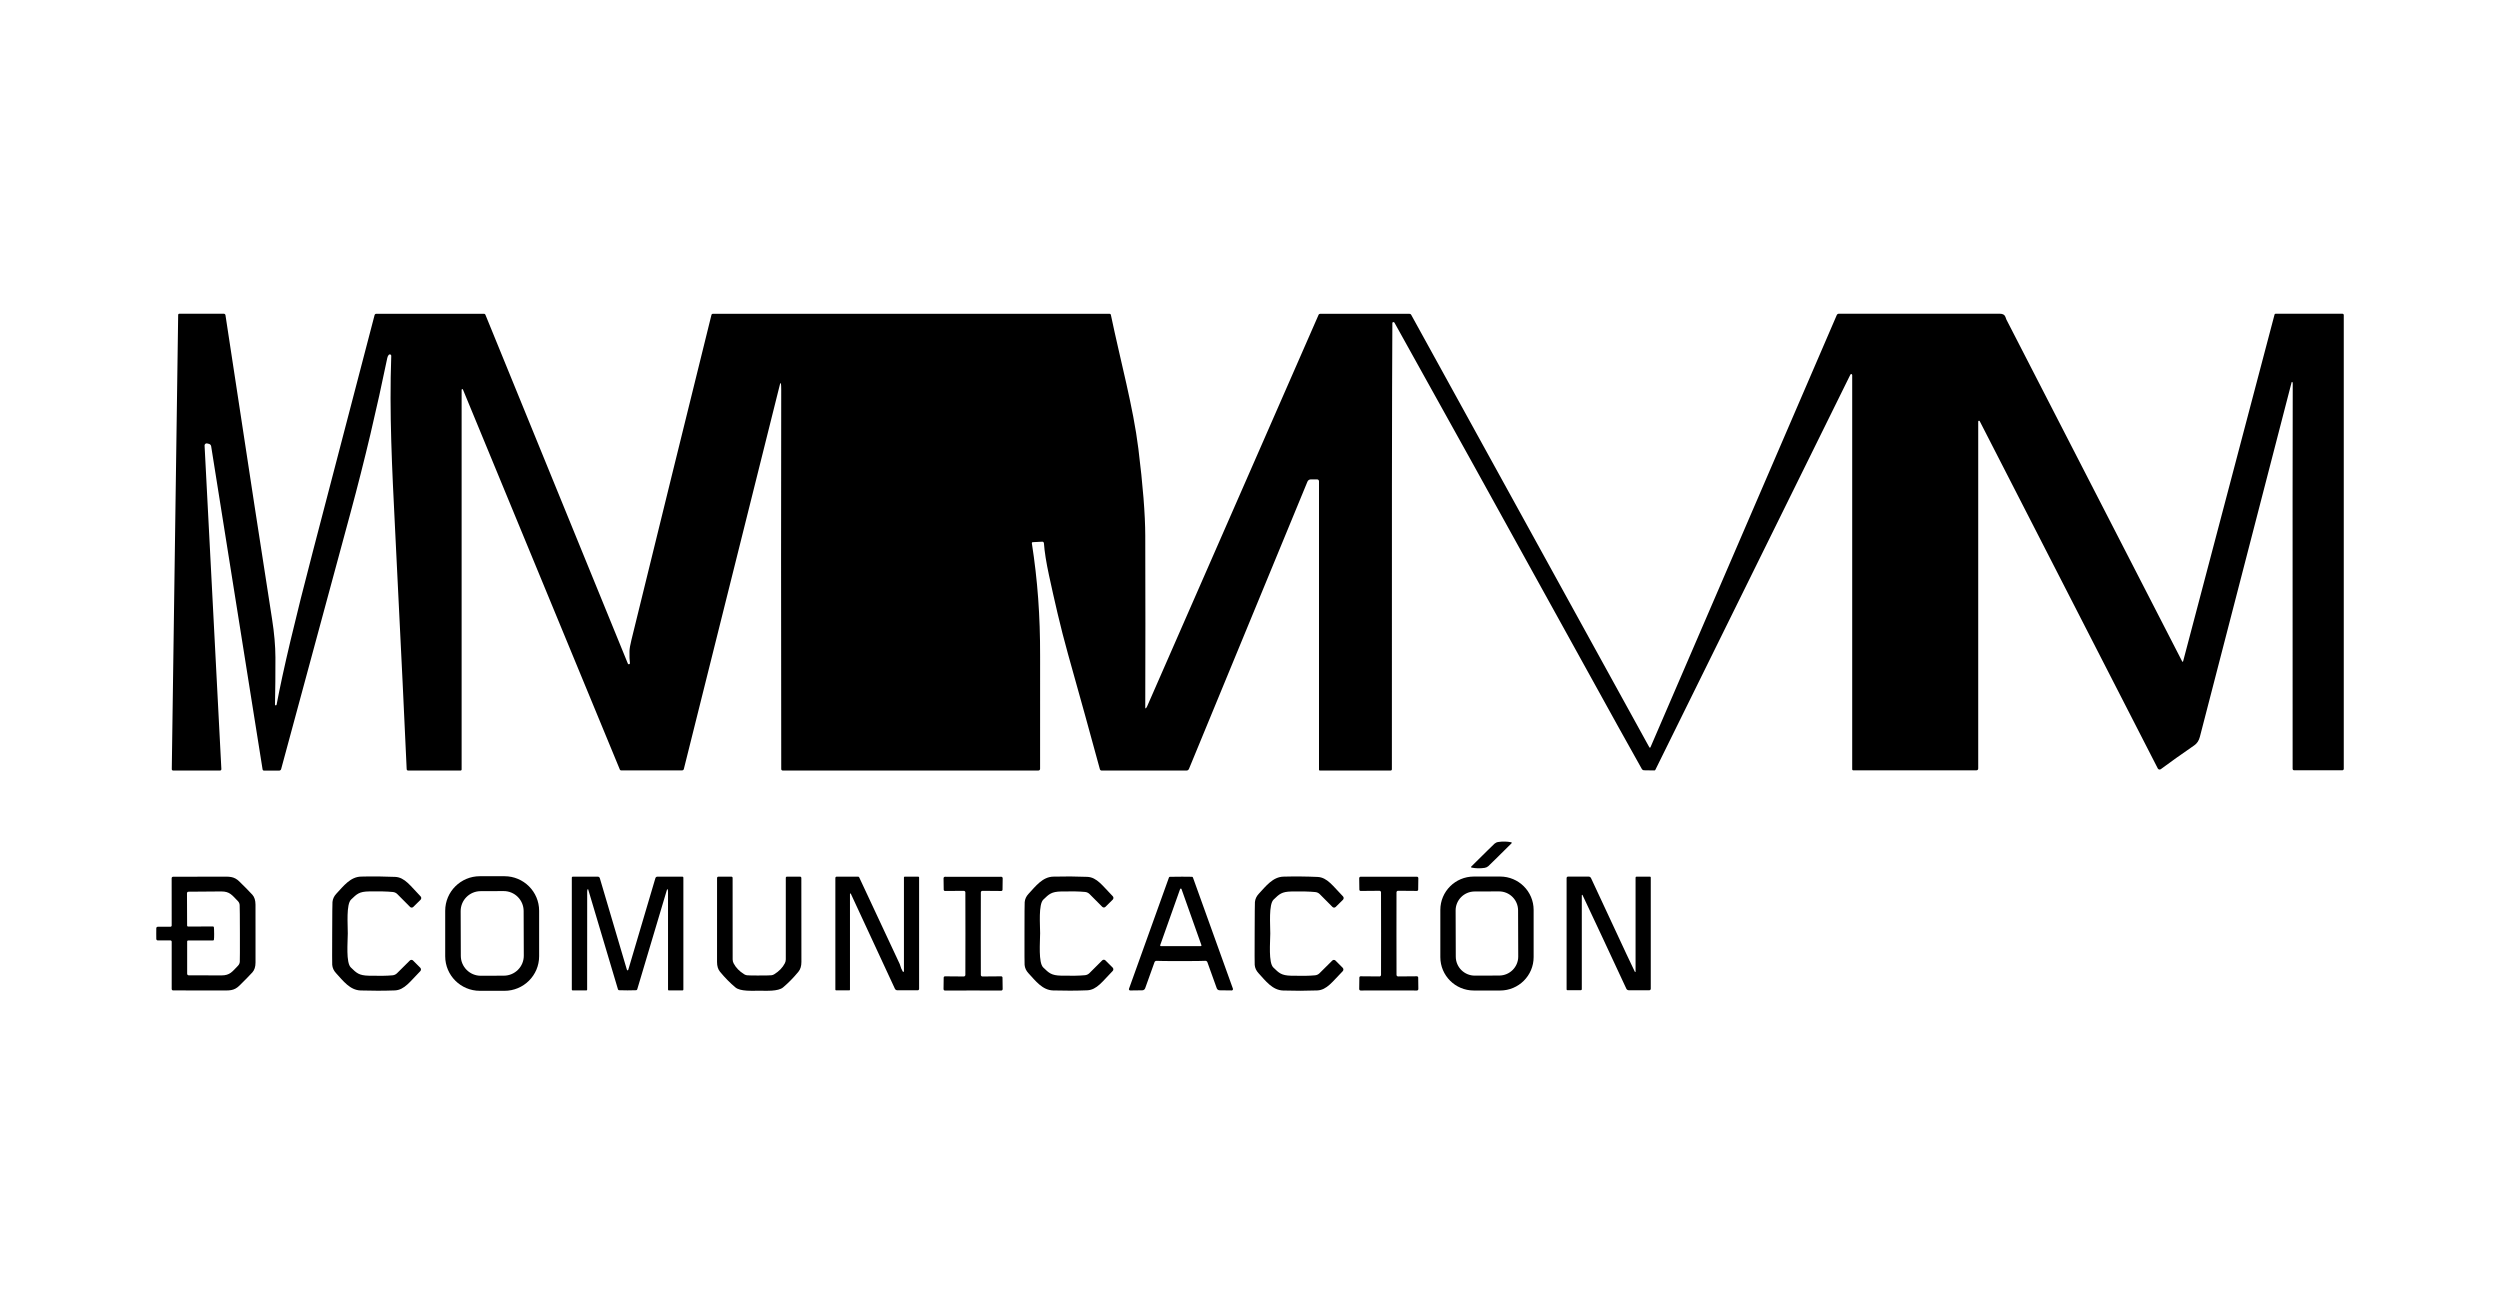 <svg xmlns="http://www.w3.org/2000/svg" width="480" height="251" viewBox="0 0 480 251" fill="none"><g clip-path="url(#clip0_1_162)"><path d="M149.939 73.647C149.927 73.606 149.885 73.576 149.843 73.585C149.813 73.589 149.792 73.614 149.788 73.639L131.296 147.657C131.258 147.808 131.123 147.912 130.968 147.912H119.242C119.141 147.912 119.053 147.854 119.015 147.766L88.884 74.791C88.859 74.724 88.783 74.69 88.716 74.716C88.666 74.736 88.632 74.787 88.632 74.845V147.736C88.632 147.854 88.54 147.946 88.422 147.946H78.359C78.212 147.946 78.086 147.828 78.082 147.682C77.796 141.073 77.057 125.714 75.856 101.613C75.263 89.739 74.734 79.348 75.121 68.328C75.129 68.177 75.011 68.052 74.856 68.043C74.772 68.043 74.688 68.077 74.629 68.144C74.499 68.299 74.407 68.492 74.36 68.722C72.365 78.385 70.085 88.148 67.275 98.535C65.797 104.018 61.361 120.399 53.978 147.669C53.932 147.837 53.78 147.954 53.604 147.954H50.681C50.546 147.954 50.437 147.858 50.416 147.728L40.542 85.677C40.508 85.459 40.345 85.283 40.13 85.228L39.778 85.141C39.559 85.09 39.341 85.22 39.29 85.434C39.282 85.471 39.278 85.513 39.278 85.551L42.503 147.669C42.512 147.812 42.403 147.933 42.26 147.942C42.256 147.942 42.251 147.942 42.247 147.942H33.238C33.095 147.942 32.982 147.828 32.982 147.686C32.982 147.686 32.982 147.686 32.982 147.682L34.208 60.454C34.208 60.333 34.309 60.236 34.431 60.236H42.97C43.129 60.236 43.268 60.353 43.289 60.508C47.724 89.706 50.706 109.153 52.235 118.857C52.659 121.55 52.873 124.005 52.882 126.22C52.89 129.362 52.861 132.386 52.798 135.301C52.798 135.368 52.848 135.422 52.915 135.431H52.924C53.008 135.448 53.087 135.385 53.108 135.297C54.335 128.763 56.657 118.941 60.085 105.827C63.919 91.134 67.867 76.026 71.92 60.496C71.962 60.349 72.092 60.245 72.248 60.245H92.933C93.046 60.245 93.151 60.312 93.193 60.416L120.535 127.381C120.565 127.494 120.682 127.561 120.791 127.531C120.905 127.502 120.972 127.385 120.943 127.276C120.871 126.757 120.846 126.007 120.863 125.027C120.871 124.558 120.993 123.846 121.228 122.895C126.478 101.471 131.602 80.65 136.604 60.437C136.63 60.328 136.73 60.249 136.844 60.249H213.057C213.17 60.249 213.263 60.328 213.284 60.437C215.178 69.497 217.576 78.142 218.567 86.15C219.441 93.203 219.882 98.774 219.89 102.853C219.924 114.422 219.924 125.446 219.89 135.925C219.89 135.967 219.924 136 219.966 136C219.987 136 220.004 135.992 220.021 135.979C220.105 135.891 220.18 135.766 220.256 135.602C228.278 117.261 239.248 92.21 253.163 60.454C253.217 60.328 253.339 60.249 253.474 60.249H270.61C270.752 60.249 270.887 60.328 270.954 60.454L316.675 143.489C316.709 143.548 316.78 143.569 316.839 143.535C316.86 143.523 316.877 143.502 316.889 143.481L352.657 60.5C352.724 60.341 352.883 60.236 353.056 60.236C360.771 60.236 371.074 60.236 383.968 60.236C384.543 60.236 384.9 60.441 385.043 60.852C385.144 61.149 385.202 61.313 385.219 61.338C400.919 91.846 412.171 113.735 418.983 127.004C419.008 127.05 419.063 127.066 419.109 127.046C419.134 127.033 419.151 127.012 419.155 126.987L436.715 60.383C436.741 60.299 436.816 60.24 436.904 60.24H449.756C449.891 60.24 450.004 60.349 450.004 60.483V147.623C450.004 147.774 449.878 147.895 449.727 147.895H440.466C440.311 147.895 440.185 147.77 440.185 147.619C440.168 103.159 440.176 78.506 440.206 73.656C440.206 73.534 440.185 73.438 440.143 73.371C440.122 73.329 440.071 73.317 440.033 73.342C440.012 73.354 440 73.371 439.991 73.396C439.185 76.542 433.313 99.239 422.372 141.483C422.188 142.199 421.831 142.74 421.306 143.104C418.832 144.809 416.69 146.333 414.884 147.673C414.707 147.803 414.455 147.77 414.329 147.594C414.317 147.577 414.304 147.556 414.292 147.535L380.108 80.864C380.074 80.789 379.982 80.755 379.906 80.789C379.852 80.814 379.814 80.873 379.818 80.931V147.569C379.818 147.753 379.671 147.9 379.486 147.9H355.798C355.702 147.9 355.622 147.824 355.622 147.728V72.001C355.622 71.901 355.542 71.817 355.441 71.817C355.37 71.817 355.303 71.859 355.273 71.922L317.83 147.808C317.797 147.879 317.721 147.925 317.641 147.925L315.676 147.895C315.491 147.895 315.319 147.795 315.226 147.632C313.697 144.947 309.245 136.922 301.87 123.552C287.494 97.509 276.116 76.977 267.737 61.953C267.678 61.844 267.59 61.811 267.472 61.844C267.38 61.874 267.334 61.932 267.334 62.02C267.254 74.77 267.224 103.331 267.241 147.703C267.241 147.837 267.132 147.946 266.998 147.946H253.402C253.314 147.946 253.247 147.875 253.247 147.791V92.399C253.247 92.202 253.087 92.043 252.89 92.043H251.672C251.39 92.043 251.134 92.215 251.029 92.474L228.282 147.627C228.202 147.82 228.017 147.946 227.812 147.946H211.516C211.356 147.946 211.217 147.837 211.175 147.682C209.483 141.445 207.446 134.074 205.056 125.575C203.603 120.39 202.397 115.037 201.41 110.468C200.877 108.001 200.549 105.944 200.432 104.29C200.419 104.122 200.272 103.993 200.104 104.005L198.265 104.097C198.176 104.097 198.109 104.177 198.113 104.265C198.113 104.269 198.113 104.277 198.113 104.282C199.222 111.414 199.718 118.25 199.701 125.957C199.693 129.621 199.693 136.842 199.697 147.623C199.697 147.795 199.558 147.937 199.386 147.937H150.263C150.116 147.937 149.998 147.816 149.998 147.669C149.956 117.923 149.956 93.668 149.994 74.904C149.994 74.238 149.977 73.819 149.939 73.652V73.647Z" fill="black"></path><path d="M287.141 164.955C286.305 165.78 285.839 166.232 285.746 166.312C285.545 166.479 285.305 166.593 285.045 166.63C284.197 166.756 283.361 166.739 282.538 166.58C282.475 166.567 282.433 166.509 282.441 166.446C282.445 166.421 282.458 166.396 282.479 166.379C282.643 166.216 283.667 165.202 285.557 163.338C286.393 162.513 286.859 162.061 286.952 161.981C287.153 161.814 287.393 161.7 287.653 161.663C288.502 161.537 289.337 161.554 290.161 161.713C290.224 161.726 290.266 161.788 290.253 161.851C290.249 161.872 290.236 161.893 290.219 161.91C290.056 162.073 289.031 163.091 287.141 164.955Z" fill="black"></path><path d="M103.513 183.602C103.513 187.267 100.535 190.236 96.86 190.236H92.131C88.456 190.236 85.478 187.267 85.478 183.602V174.869C85.478 171.204 88.456 168.234 92.131 168.234H96.86C100.535 168.234 103.513 171.204 103.513 174.869V183.602ZM100.539 174.902C100.531 172.787 98.809 171.078 96.688 171.087L92.273 171.103C90.152 171.112 88.439 172.829 88.447 174.944L88.477 183.53C88.485 185.646 90.207 187.354 92.328 187.346L96.742 187.329C98.863 187.321 100.577 185.604 100.568 183.489L100.539 174.902Z" fill="black"></path><path d="M49.06 179.242V184.8C49.06 185.616 48.858 186.245 48.463 186.689C47.972 187.233 47.136 188.079 45.964 189.239C44.897 190.286 44.02 190.169 42.344 190.169C40.378 190.169 37.342 190.169 33.242 190.161C33.087 190.161 32.965 190.035 32.965 189.884V180.804C32.965 180.67 32.856 180.557 32.717 180.557H30.29C30.139 180.557 30.013 180.439 30.008 180.289C30.004 180.176 30 179.828 30 179.25C30 178.672 30 178.324 30.008 178.211C30.013 178.06 30.139 177.939 30.29 177.939H32.717C32.852 177.939 32.965 177.83 32.965 177.692L32.957 168.611C32.957 168.456 33.083 168.335 33.234 168.335C37.333 168.327 40.366 168.318 42.335 168.318C44.007 168.318 44.889 168.201 45.956 169.248C47.132 170.404 47.963 171.25 48.459 171.795C48.854 172.234 49.051 172.867 49.055 173.684C49.055 173.822 49.06 175.673 49.06 179.242ZM41.117 179.229C41.117 179.794 41.109 180.192 41.075 180.423C41.063 180.506 40.991 180.569 40.907 180.569H36.128C36.023 180.569 35.935 180.657 35.935 180.762V186.973C35.935 187.128 36.061 187.258 36.22 187.258C38.581 187.279 40.681 187.288 42.52 187.279C44.171 187.275 44.582 186.555 45.716 185.394C45.91 185.193 46.023 184.929 46.04 184.653C46.061 184.188 46.069 182.375 46.061 179.212C46.057 176.05 46.04 174.232 46.015 173.767C45.998 173.491 45.884 173.227 45.687 173.026C44.549 171.87 44.137 171.158 42.487 171.158C40.643 171.158 38.543 171.179 36.187 171.208C36.027 171.208 35.901 171.338 35.901 171.493L35.926 177.704C35.926 177.809 36.014 177.897 36.119 177.897L40.899 177.88C40.983 177.88 41.054 177.943 41.067 178.027C41.096 178.253 41.113 178.651 41.113 179.221L41.117 179.229Z" fill="black"></path><path d="M63.781 179.212C63.793 175.43 63.81 173.42 63.835 173.194C63.89 172.599 64.133 172.067 64.57 171.602C65.969 170.102 67.279 168.352 69.325 168.306C71.53 168.247 73.709 168.268 75.864 168.364C77.741 168.44 78.829 170.136 80.749 172.1C80.929 172.28 80.925 172.574 80.744 172.758L79.35 174.132C79.182 174.303 78.905 174.303 78.737 174.132C78.737 174.132 78.733 174.128 78.728 174.123L76.288 171.669C76.057 171.434 75.751 171.292 75.423 171.263C74.327 171.154 72.802 171.116 70.845 171.154C68.976 171.183 68.522 171.635 67.409 172.712C66.448 173.637 66.788 177.541 66.775 179.229C66.771 180.913 66.401 184.816 67.355 185.746C68.459 186.827 68.913 187.283 70.782 187.334C72.739 187.388 74.264 187.363 75.36 187.262C75.688 187.233 75.998 187.091 76.229 186.86L78.686 184.423C78.854 184.251 79.127 184.247 79.3 184.414C79.3 184.414 79.304 184.418 79.308 184.423L80.694 185.809C80.875 185.993 80.87 186.286 80.69 186.467C78.758 188.414 77.657 190.098 75.78 190.161C73.621 190.24 71.441 190.24 69.241 190.169C67.195 190.106 65.897 188.343 64.511 186.835C64.075 186.366 63.831 185.83 63.785 185.235C63.768 185.005 63.764 182.999 63.781 179.216V179.212Z" fill="black"></path><path d="M120.493 186.316C120.56 186.316 120.611 186.261 120.644 186.148C122.077 181.298 123.807 175.447 125.836 168.603C125.886 168.435 126.041 168.318 126.222 168.318H131.035C131.128 168.318 131.207 168.394 131.207 168.49V190.006C131.207 190.094 131.136 190.161 131.052 190.161H128.406C128.326 190.161 128.263 190.098 128.263 190.018C128.246 182.894 128.242 176.607 128.259 171.162C128.259 170.999 128.23 170.856 128.171 170.739C128.162 170.714 128.133 170.701 128.108 170.71C128.091 170.714 128.083 170.731 128.078 170.747L122.35 189.951C122.32 190.039 122.245 190.106 122.152 190.123C122.026 190.144 121.476 190.152 120.502 190.152C119.527 190.152 118.973 190.144 118.847 190.123C118.754 190.11 118.679 190.043 118.649 189.951L112.925 170.747C112.921 170.722 112.895 170.701 112.866 170.71C112.849 170.71 112.837 170.722 112.828 170.739C112.769 170.856 112.74 170.999 112.74 171.162C112.753 176.611 112.748 182.894 112.732 190.018C112.732 190.098 112.669 190.161 112.589 190.161H109.943C109.855 190.161 109.787 190.09 109.787 190.006V168.49C109.792 168.398 109.867 168.318 109.964 168.318H114.777C114.958 168.318 115.113 168.435 115.163 168.603C117.188 175.451 118.914 181.298 120.35 186.148C120.384 186.257 120.434 186.316 120.506 186.316H120.493Z" fill="black"></path><path d="M145.777 187.296C147.062 187.296 147.844 187.279 148.112 187.25C148.297 187.229 148.482 187.166 148.642 187.066C149.578 186.492 150.263 185.784 150.691 184.946C150.809 184.716 150.872 184.46 150.872 184.205V168.54C150.872 168.414 150.973 168.314 151.099 168.314H153.61C153.745 168.314 153.858 168.427 153.858 168.565C153.85 173.198 153.854 178.571 153.871 184.695C153.871 185.482 153.682 186.106 153.295 186.575C152.346 187.727 151.363 188.728 150.351 189.579C149.398 190.379 147.134 190.219 145.773 190.219C144.412 190.219 142.144 190.379 141.195 189.579C140.183 188.732 139.2 187.731 138.247 186.584C137.86 186.119 137.671 185.491 137.671 184.703C137.688 178.58 137.688 173.206 137.675 168.574C137.675 168.435 137.785 168.322 137.923 168.322H140.435C140.561 168.322 140.662 168.423 140.662 168.549L140.67 184.213C140.67 184.473 140.733 184.728 140.851 184.955C141.283 185.788 141.964 186.496 142.9 187.07C143.064 187.17 143.245 187.233 143.434 187.254C143.702 187.287 144.484 187.3 145.769 187.3L145.777 187.296Z" fill="black"></path><path d="M163.354 171.589C163.333 171.547 163.283 171.531 163.241 171.552C163.211 171.564 163.195 171.594 163.195 171.627V190.031C163.195 190.09 163.148 190.14 163.085 190.14H160.515C160.444 190.14 160.389 190.081 160.389 190.01V168.565C160.389 168.431 160.498 168.318 160.637 168.318H164.757C164.845 168.318 164.925 168.368 164.963 168.448L172.754 185.11C172.754 185.11 172.766 185.147 172.771 185.164C172.934 185.742 173.123 186.203 173.338 186.546C173.371 186.601 173.443 186.622 173.497 186.584C173.531 186.563 173.556 186.525 173.556 186.483V168.452C173.556 168.381 173.615 168.322 173.686 168.322H176.32C176.399 168.322 176.467 168.385 176.467 168.465V189.872C176.467 190.018 176.349 190.136 176.202 190.136H172.3C172.09 190.136 171.897 190.014 171.813 189.821L163.354 171.585V171.589Z" fill="black"></path><path d="M186.836 168.347C188.676 168.352 190.474 168.347 192.233 168.339C192.389 168.339 192.515 168.465 192.515 168.62C192.515 168.62 192.515 168.62 192.515 168.624L192.485 170.827C192.485 170.961 192.372 171.07 192.238 171.07L188.63 171.041C188.47 171.041 188.336 171.158 188.323 171.317C188.319 171.434 188.315 174.086 188.311 179.263C188.311 184.439 188.315 187.086 188.323 187.208C188.336 187.363 188.466 187.484 188.626 187.484L192.233 187.455C192.368 187.455 192.481 187.564 192.481 187.702L192.511 189.905C192.511 190.06 192.385 190.186 192.229 190.186C190.469 190.173 188.672 190.169 186.832 190.173C184.997 190.169 183.199 190.173 181.439 190.186C181.284 190.186 181.158 190.06 181.158 189.905C181.158 189.905 181.158 189.905 181.158 189.901L181.187 187.698C181.187 187.564 181.301 187.455 181.435 187.455L185.043 187.484C185.203 187.484 185.337 187.363 185.35 187.204C185.354 187.086 185.358 184.439 185.362 179.263C185.362 174.086 185.358 171.439 185.35 171.317C185.337 171.162 185.207 171.041 185.047 171.041L181.439 171.066C181.305 171.066 181.196 170.957 181.192 170.823L181.162 168.62C181.162 168.465 181.288 168.339 181.444 168.339C183.203 168.352 184.997 168.356 186.836 168.347Z" fill="black"></path><path d="M199.701 179.233C199.701 180.921 199.348 184.821 200.297 185.75C201.406 186.827 201.86 187.279 203.729 187.325C205.686 187.371 207.211 187.346 208.307 187.241C208.634 187.212 208.941 187.07 209.172 186.839L211.625 184.393C211.793 184.222 212.07 184.222 212.238 184.393L213.628 185.776C213.809 185.96 213.809 186.253 213.628 186.433C211.7 188.385 210.604 190.073 208.727 190.14C206.572 190.224 204.392 190.232 202.192 190.165C200.146 190.106 198.844 188.347 197.454 186.848C197.017 186.379 196.774 185.847 196.723 185.252C196.702 185.022 196.694 183.015 196.702 179.233C196.702 175.451 196.719 173.445 196.74 173.214C196.79 172.62 197.034 172.092 197.475 171.623C198.865 170.123 200.171 168.368 202.217 168.314C204.418 168.255 206.597 168.268 208.752 168.356C210.629 168.427 211.721 170.123 213.645 172.071C213.826 172.251 213.826 172.544 213.645 172.729L212.251 174.111C212.083 174.283 211.805 174.283 211.637 174.111L209.193 171.656C208.962 171.426 208.655 171.284 208.328 171.254C207.232 171.145 205.703 171.116 203.75 171.162C201.881 171.204 201.427 171.652 200.314 172.729C199.365 173.658 199.709 177.558 199.705 179.246L199.701 179.233Z" fill="black"></path><path d="M226.741 168.322C227.455 168.322 228.164 168.331 228.862 168.343C228.941 168.343 229.013 168.398 229.042 168.473L236.72 189.826C236.766 189.956 236.699 190.098 236.569 190.148C236.539 190.161 236.51 190.165 236.476 190.165L234.162 190.136C233.914 190.131 233.7 189.976 233.616 189.746L231.818 184.745C231.76 184.573 231.592 184.465 231.411 184.477C230.962 184.511 229.408 184.527 226.741 184.527C224.078 184.527 222.52 184.515 222.074 184.481C221.894 184.465 221.726 184.573 221.663 184.745L219.869 189.75C219.785 189.981 219.567 190.136 219.323 190.14L217.009 190.169C216.871 190.169 216.757 190.064 216.753 189.926C216.753 189.897 216.757 189.863 216.77 189.834L224.439 168.477C224.464 168.402 224.536 168.348 224.62 168.348C225.321 168.331 226.027 168.327 226.745 168.327L226.741 168.322ZM222.755 181.474C222.73 181.545 222.767 181.625 222.843 181.65C222.856 181.654 222.872 181.658 222.885 181.658H230.546C230.621 181.658 230.684 181.595 230.684 181.52C230.684 181.503 230.684 181.491 230.676 181.478L226.846 170.689C226.82 170.618 226.736 170.58 226.665 170.609C226.627 170.622 226.598 170.651 226.585 170.689L222.755 181.478V181.474Z" fill="black"></path><path d="M240.895 179.216C240.907 175.434 240.924 173.428 240.945 173.202C241 172.607 241.247 172.075 241.684 171.61C243.079 170.111 244.389 168.364 246.434 168.314C248.635 168.255 250.811 168.276 252.965 168.373C254.843 168.448 255.931 170.144 257.85 172.1C258.031 172.28 258.026 172.574 257.846 172.758L256.451 174.136C256.279 174.303 256.006 174.303 255.838 174.136L253.398 171.681C253.167 171.447 252.86 171.305 252.533 171.275C251.437 171.166 249.912 171.129 247.959 171.166C246.09 171.204 245.636 171.652 244.523 172.729C243.57 173.654 243.902 177.554 243.893 179.237C243.889 180.925 243.524 184.825 244.477 185.755C245.582 186.835 246.027 187.288 247.9 187.338C249.857 187.392 251.382 187.367 252.478 187.262C252.806 187.233 253.112 187.095 253.343 186.864L255.8 184.427C255.968 184.255 256.246 184.255 256.414 184.427L257.8 185.817C257.976 186.002 257.976 186.291 257.8 186.471C255.868 188.418 254.767 190.102 252.89 190.165C250.735 190.245 248.555 190.249 246.359 190.178C244.313 190.115 243.016 188.351 241.63 186.844C241.193 186.374 240.949 185.843 240.903 185.248C240.882 185.017 240.878 183.011 240.895 179.233V179.216Z" fill="black"></path><path d="M265.166 179.254C265.166 174.077 265.162 171.43 265.154 171.309C265.141 171.154 265.011 171.032 264.851 171.032L261.244 171.062C261.109 171.062 260.996 170.953 260.996 170.814L260.966 168.611C260.966 168.456 261.092 168.331 261.248 168.331C263.003 168.343 264.801 168.347 266.641 168.339C268.48 168.343 270.278 168.339 272.038 168.327C272.193 168.327 272.319 168.452 272.319 168.607C272.319 168.607 272.319 168.607 272.319 168.611L272.29 170.814C272.29 170.948 272.176 171.057 272.042 171.057L268.434 171.028C268.274 171.028 268.14 171.15 268.127 171.309C268.123 171.426 268.119 174.077 268.119 179.254C268.119 184.431 268.123 187.078 268.132 187.2C268.144 187.355 268.274 187.476 268.434 187.476L272.046 187.447C272.18 187.447 272.29 187.556 272.294 187.69L272.323 189.893C272.323 190.048 272.201 190.177 272.046 190.177C272.046 190.177 272.042 190.177 272.038 190.177C270.282 190.165 268.484 190.161 266.645 190.169C264.805 190.165 263.008 190.169 261.248 190.177C261.092 190.177 260.966 190.052 260.966 189.897L260.996 187.694C260.996 187.56 261.105 187.447 261.244 187.447L264.851 187.476C265.011 187.476 265.145 187.359 265.158 187.2C265.166 187.082 265.171 184.431 265.166 179.254Z" fill="black"></path><path d="M288.031 190.178H282.97C279.421 190.178 276.544 187.308 276.544 183.769V174.706C276.544 171.166 279.421 168.297 282.97 168.297H288.031C291.58 168.297 294.457 171.166 294.457 174.706V183.769C294.457 187.308 291.58 190.178 288.031 190.178ZM291.471 174.781C291.463 172.766 289.82 171.141 287.804 171.15L283.121 171.166C281.101 171.175 279.472 172.812 279.48 174.823L279.509 183.69C279.518 185.704 281.16 187.329 283.176 187.321L287.859 187.304C289.879 187.296 291.509 185.658 291.5 183.648L291.471 174.781Z" fill="black"></path><path d="M307.574 179.786C306.003 176.402 304.76 173.755 303.84 171.841C303.819 171.807 303.777 171.795 303.743 171.811C303.722 171.824 303.706 171.845 303.706 171.87V189.943C303.706 190.039 303.626 190.119 303.529 190.119H300.938C300.854 190.119 300.787 190.052 300.787 189.972V168.586C300.787 168.431 300.913 168.306 301.068 168.306H305.012C305.213 168.306 305.398 168.423 305.482 168.607C308.515 175.112 310.073 178.463 310.161 178.647C311.732 182.035 312.975 184.682 313.895 186.592C313.916 186.626 313.958 186.638 313.991 186.622C314.012 186.609 314.029 186.588 314.029 186.563V168.49C314.029 168.394 314.109 168.314 314.206 168.314H316.797C316.881 168.314 316.948 168.381 316.948 168.461V189.847C316.948 190.002 316.822 190.127 316.667 190.127H312.723C312.521 190.127 312.337 190.01 312.253 189.826C309.224 183.321 307.666 179.975 307.574 179.786Z" fill="black"></path></g><defs><clipPath id="clip0_1_162"><rect width="420" height="130" fill="white" transform="translate(30 60.232)"></rect></clipPath></defs></svg>